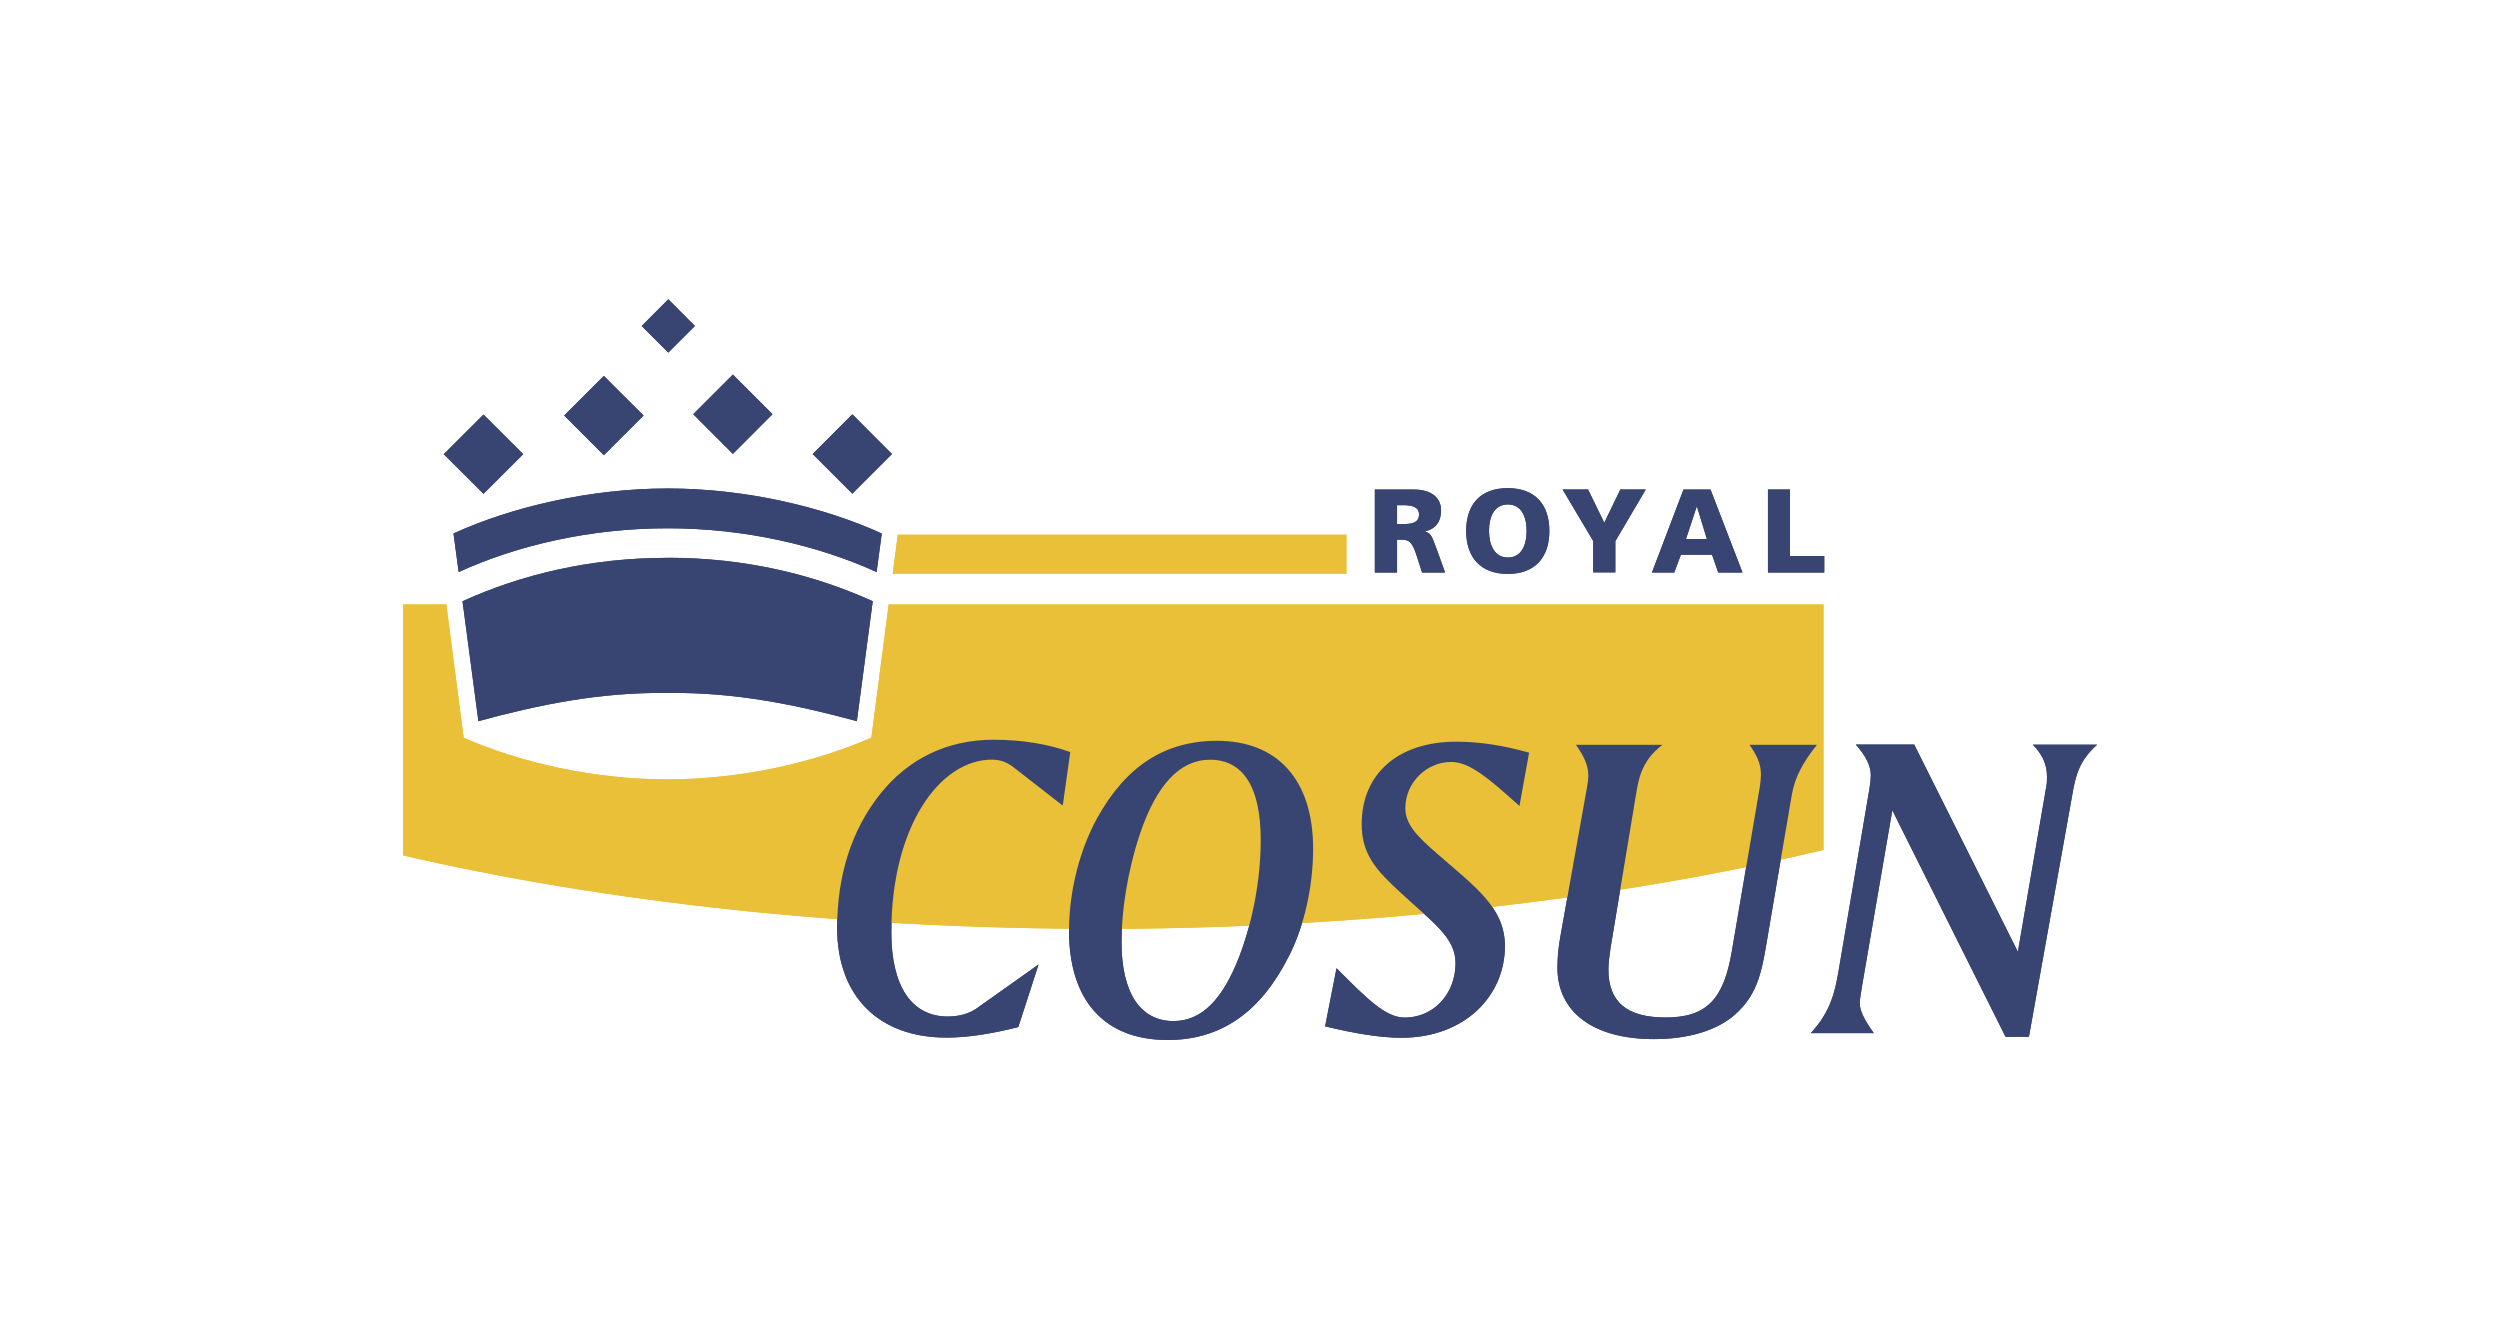 <svg xmlns="http://www.w3.org/2000/svg" id="Layer_1" data-name="Layer 1" viewBox="0 0 280 150"><defs><style>      .cls-1 {        fill: #384572;      }      .cls-1, .cls-2 {        fill-rule: evenodd;      }      .cls-2 {        fill: #eac039;      }    </style></defs><path class="cls-1" d="M99.9,50.85l-4.44,4.44-4.44-4.44,4.44-4.45,4.44,4.45h0ZM86.52,46.39l-4.44,4.45-4.44-4.45,4.44-4.44,4.44,4.44ZM77.83,36.51l-2.98,2.98-2.98-2.98,2.98-2.99,2.98,2.99ZM58.6,50.87l-4.45,4.44-4.45-4.44,4.45-4.44,4.45,4.44ZM72.08,46.54l-4.45,4.44-4.44-4.44,4.44-4.44,4.45,4.44Z"></path><path class="cls-2" d="M100.55,59.89l-.57,4.36h50.82v-4.36h-50.25ZM99.53,67.7l-1.94,14.93h-.01c-6.47,2.81-14.58,4.65-22.83,4.66h.02-.03.02c-8.25,0-16.36-1.84-22.83-4.66h0l-1.94-14.93h-4.84v28.11c22.5,5.2,49.35,8.22,78.21,8.22s57.84-3.27,80.87-8.85v-27.48h-104.67Z"></path><path class="cls-1" d="M74.8,62.47h0s.04,0,.04,0h0c8.58,0,16.31,1.87,22.91,4.87l-1.78,13.43c-6.91-1.87-13.58-3.23-21.04-3.16h-.21.12-.22c-7.46-.07-14.12,1.28-21.04,3.16l-1.78-13.43c6.59-3,14.33-4.86,22.91-4.86h0s.03,0,.03,0h.06s0,0,0,0Z"></path><path class="cls-1" d="M74.79,54.71h.05c8.58,0,17.34,2.04,23.92,5.04l-.58,4.32c-6.59-3-14.78-4.9-23.37-4.9h-.08c-8.58,0-16.77,1.89-23.36,4.9l-.58-4.32c6.58-3,15.35-5.03,23.92-5.04h.08ZM156.47,56.58h.65c.95,0,1.81.16,1.81,1.03,0,1.05-1.01,1.08-1.81,1.08h-.65v-2.11h0ZM153.99,64.12h2.48v-3.68h.52c.92,0,1.24.4,1.74,2l.54,1.68h2.58l-.91-2.53c-.47-1.13-.52-1.84-1.32-2.05v-.03c1.2-.28,1.78-1.11,1.78-2.34,0-1.6-1.34-2.34-3-2.34h-4.42v9.29h0ZM166.77,59.47c0-1.61.6-2.97,2.11-2.97s2.1,1.36,2.1,2.97-.6,2.97-2.1,2.97c-1.51,0-2.11-1.44-2.11-2.97ZM164.21,59.47c0,2.96,1.62,4.81,4.66,4.81s4.66-1.85,4.66-4.81-1.6-4.8-4.66-4.8c-3.07,0-4.66,1.83-4.66,4.8h0ZM178.45,60.61l-3.44-5.79h2.85l1.82,3.73,1.8-3.73h2.85l-3.41,5.79v3.5h-2.48v-3.5h0ZM191.16,60.37h-2.33l1.2-3.63h.03l1.11,3.63ZM185,64.12h2.52l.74-1.99h3.49l.69,1.99h2.72l-3.58-9.29h-3.03l-3.53,9.29h0ZM198,54.82h2.48v7.46h3.84v1.84h-6.31v-9.29ZM119.02,90.22l-5.33-4.15c-.79-.64-1.53-.99-2.61-.99-5.78,0-11.25,7.41-11.25,19.34,0,6.12,2.32,9.43,6.32,9.43,1.33,0,2.42-.35,3.21-.89l6.96-4.94-2.27,7.01c-3.11.79-5.78,1.18-8.05,1.18-7.7,0-12.24-4.74-12.24-12.29,0-5.87,1.62-10.96,4.79-14.95,3.16-4,7.55-6.12,12.73-6.12,3.21,0,6.12.49,8.59,1.38l-.84,5.97h0ZM147.07,95.06c0,4.34-1.03,8.73-2.72,12.04-3.16,6.27-7.6,9.38-13.57,9.38-7.06,0-11.05-4.39-11.05-12.24,0-4.49,1.23-9.13,3.16-12.63,3.21-5.78,7.55-8.64,13.42-8.64,6.76,0,10.76,4.35,10.76,12.09h0ZM135.52,85.09c-3.35,0-5.97,2.77-7.84,8.29-1.43,4.3-2.07,8.69-2.07,12.14,0,5.77,2.17,8.84,5.82,8.84,3.16,0,5.53-2.42,7.4-7.31,1.48-3.9,2.37-8.59,2.37-12.98,0-5.92-1.97-8.98-5.68-8.98h0ZM170.18,90.27c-3.46-3.11-5.58-4.93-7.65-4.93-2.72,0-5.13,2.27-5.13,5.18,0,1.78,1.28,3.11,3.5,5.04,4.29,3.75,7.65,6.07,7.65,10.41,0,5.52-4.44,10.26-11.6,10.26-2.27,0-5.13-.45-8.54-1.28l1.28-6.51c3.45,3.45,5.48,5.53,7.65,5.53,3.16,0,5.68-2.57,5.68-6.12,0-2.86-2.62-4.59-6.02-7.75-2.86-2.61-4.49-4.39-4.49-7.8,0-5.53,3.95-9.23,10.61-9.23,2.52,0,5.23.4,8.14,1.23l-1.08,5.97ZM186.21,83.41c-1.87,1.43-2.57,3.01-2.91,5.18l-2.91,17.52c-.15.99-.25,1.83-.25,2.47,0,3.65,2.07,5.38,6.42,5.38,4.69,0,6.51-2.17,7.4-7.4l3.11-18.26c.1-.59.15-1.18.15-1.63,0-1.09-.44-2.07-1.28-3.25h7.55c-1.48,1.87-2.46,3.55-2.81,5.62l-2.61,15.3c-.69,4.05-.99,6.91-3.85,9.38-1.97,1.68-5.08,2.66-8.98,2.66-6.91,0-10.81-3.11-10.81-8,0-1.04.1-2.27.35-3.6l2.96-16.58c.1-.49.15-.94.15-1.38,0-1.09-.49-2.12-1.38-3.4h9.72s0,0,0,0ZM214.4,83.41l11.6,23.19,3.21-18.66c.05-.25.05-.59.05-.99,0-1.33-.49-2.42-1.58-3.55h7.21c-2.02,1.77-2.42,3.5-2.77,5.48l-4.88,27.24h-2.62l-12.68-25.37-3.41,19.79c-.15.93-.24,1.53-.24,1.82,0,.84.54,1.92,1.58,3.35h-7.06c2.27-2.46,2.71-4.69,3.11-6.96l3.46-20.43c.1-.6.15-1.09.15-1.48,0-1.13-.6-2.22-1.68-3.45h6.57ZM99.9,50.85l-4.44,4.44-4.44-4.44,4.44-4.45,4.44,4.45h0ZM86.52,46.39l-4.44,4.45-4.44-4.45,4.44-4.44,4.44,4.44ZM77.83,36.51l-2.98,2.98-2.98-2.98,2.98-2.99,2.98,2.99ZM58.6,50.87l-4.45,4.44-4.45-4.44,4.45-4.44,4.45,4.44ZM72.08,46.54l-4.45,4.44-4.44-4.44,4.44-4.44,4.45,4.44Z"></path><path class="cls-2" d="M100.55,59.89l-.57,4.36h50.82v-4.36h-50.25ZM99.53,67.7l-1.94,14.93h-.01c-6.47,2.81-14.58,4.65-22.83,4.66h.02-.03.02c-8.25,0-16.36-1.84-22.83-4.66h0l-1.94-14.93h-4.84v28.11c22.5,5.2,49.35,8.22,78.21,8.22s57.84-3.27,80.87-8.85v-27.48h-104.67Z"></path><path class="cls-1" d="M74.8,62.47h0s.04,0,.04,0h0c8.58,0,16.31,1.87,22.91,4.87l-1.78,13.43c-6.91-1.87-13.58-3.23-21.04-3.16h-.21.12-.22c-7.46-.07-14.12,1.28-21.04,3.16l-1.78-13.43c6.59-3,14.33-4.86,22.91-4.86h0s.03,0,.03,0h.06s0,0,0,0Z"></path><path class="cls-1" d="M74.79,54.71h.05c8.58,0,17.34,2.04,23.92,5.04l-.58,4.32c-6.59-3-14.78-4.9-23.37-4.9h-.08c-8.58,0-16.77,1.89-23.36,4.9l-.58-4.32c6.58-3,15.35-5.03,23.92-5.04h.08ZM156.47,56.58h.65c.95,0,1.81.16,1.81,1.03,0,1.05-1.01,1.08-1.81,1.08h-.65v-2.11h0ZM153.99,64.12h2.48v-3.68h.52c.92,0,1.24.4,1.74,2l.54,1.68h2.58l-.91-2.53c-.47-1.13-.52-1.84-1.32-2.05v-.03c1.2-.28,1.78-1.11,1.78-2.34,0-1.6-1.34-2.34-3-2.34h-4.42v9.29h0ZM166.77,59.47c0-1.61.6-2.97,2.11-2.97s2.1,1.36,2.1,2.97-.6,2.97-2.1,2.97c-1.51,0-2.11-1.44-2.11-2.97ZM164.21,59.47c0,2.96,1.62,4.81,4.66,4.81s4.66-1.85,4.66-4.81-1.6-4.8-4.66-4.8c-3.07,0-4.66,1.83-4.66,4.8h0ZM178.45,60.61l-3.44-5.79h2.85l1.82,3.73,1.8-3.73h2.85l-3.41,5.79v3.5h-2.48v-3.5h0ZM191.16,60.37h-2.33l1.2-3.63h.03l1.11,3.63ZM185,64.12h2.52l.74-1.99h3.49l.69,1.99h2.72l-3.58-9.29h-3.03l-3.53,9.29h0ZM198,54.82h2.48v7.46h3.84v1.84h-6.31v-9.29ZM119.02,90.22l-5.33-4.15c-.79-.64-1.53-.99-2.61-.99-5.78,0-11.25,7.41-11.25,19.34,0,6.12,2.32,9.43,6.32,9.43,1.33,0,2.42-.35,3.21-.89l6.96-4.94-2.27,7.01c-3.11.79-5.78,1.18-8.05,1.18-7.7,0-12.24-4.74-12.24-12.29,0-5.87,1.62-10.96,4.79-14.95,3.16-4,7.55-6.12,12.73-6.12,3.21,0,6.12.49,8.59,1.38l-.84,5.97h0ZM147.07,95.06c0,4.34-1.03,8.73-2.72,12.04-3.16,6.27-7.6,9.38-13.57,9.38-7.06,0-11.05-4.39-11.05-12.24,0-4.49,1.23-9.13,3.16-12.63,3.21-5.78,7.55-8.64,13.42-8.64,6.76,0,10.76,4.35,10.76,12.09h0ZM135.52,85.09c-3.35,0-5.97,2.77-7.84,8.29-1.43,4.3-2.07,8.69-2.07,12.14,0,5.77,2.17,8.84,5.82,8.84,3.16,0,5.53-2.42,7.4-7.31,1.48-3.9,2.37-8.59,2.37-12.98,0-5.92-1.97-8.98-5.68-8.98h0ZM170.18,90.27c-3.46-3.11-5.58-4.93-7.65-4.93-2.72,0-5.13,2.27-5.13,5.18,0,1.78,1.28,3.11,3.5,5.04,4.29,3.75,7.65,6.07,7.65,10.41,0,5.52-4.44,10.26-11.6,10.26-2.27,0-5.13-.45-8.54-1.28l1.28-6.51c3.45,3.45,5.48,5.53,7.65,5.53,3.16,0,5.68-2.57,5.68-6.12,0-2.86-2.62-4.59-6.02-7.75-2.86-2.61-4.49-4.39-4.49-7.8,0-5.53,3.95-9.23,10.61-9.23,2.52,0,5.23.4,8.14,1.23l-1.08,5.97ZM186.21,83.41c-1.87,1.43-2.57,3.01-2.91,5.18l-2.91,17.52c-.15.99-.25,1.83-.25,2.47,0,3.65,2.07,5.38,6.42,5.38,4.69,0,6.51-2.17,7.4-7.4l3.11-18.26c.1-.59.15-1.18.15-1.63,0-1.09-.44-2.07-1.28-3.25h7.55c-1.48,1.87-2.46,3.55-2.81,5.62l-2.61,15.3c-.69,4.05-.99,6.91-3.85,9.38-1.97,1.68-5.08,2.66-8.98,2.66-6.91,0-10.81-3.11-10.81-8,0-1.04.1-2.27.35-3.6l2.96-16.58c.1-.49.15-.94.15-1.38,0-1.09-.49-2.12-1.38-3.4h9.72s0,0,0,0ZM214.4,83.41l11.6,23.19,3.21-18.66c.05-.25.05-.59.05-.99,0-1.33-.49-2.42-1.58-3.55h7.21c-2.02,1.77-2.42,3.5-2.77,5.48l-4.88,27.24h-2.62l-12.68-25.37-3.41,19.79c-.15.93-.24,1.53-.24,1.82,0,.84.54,1.92,1.58,3.35h-7.06c2.27-2.46,2.71-4.69,3.11-6.96l3.46-20.43c.1-.6.15-1.09.15-1.48,0-1.13-.6-2.22-1.68-3.45h6.57Z"></path></svg>